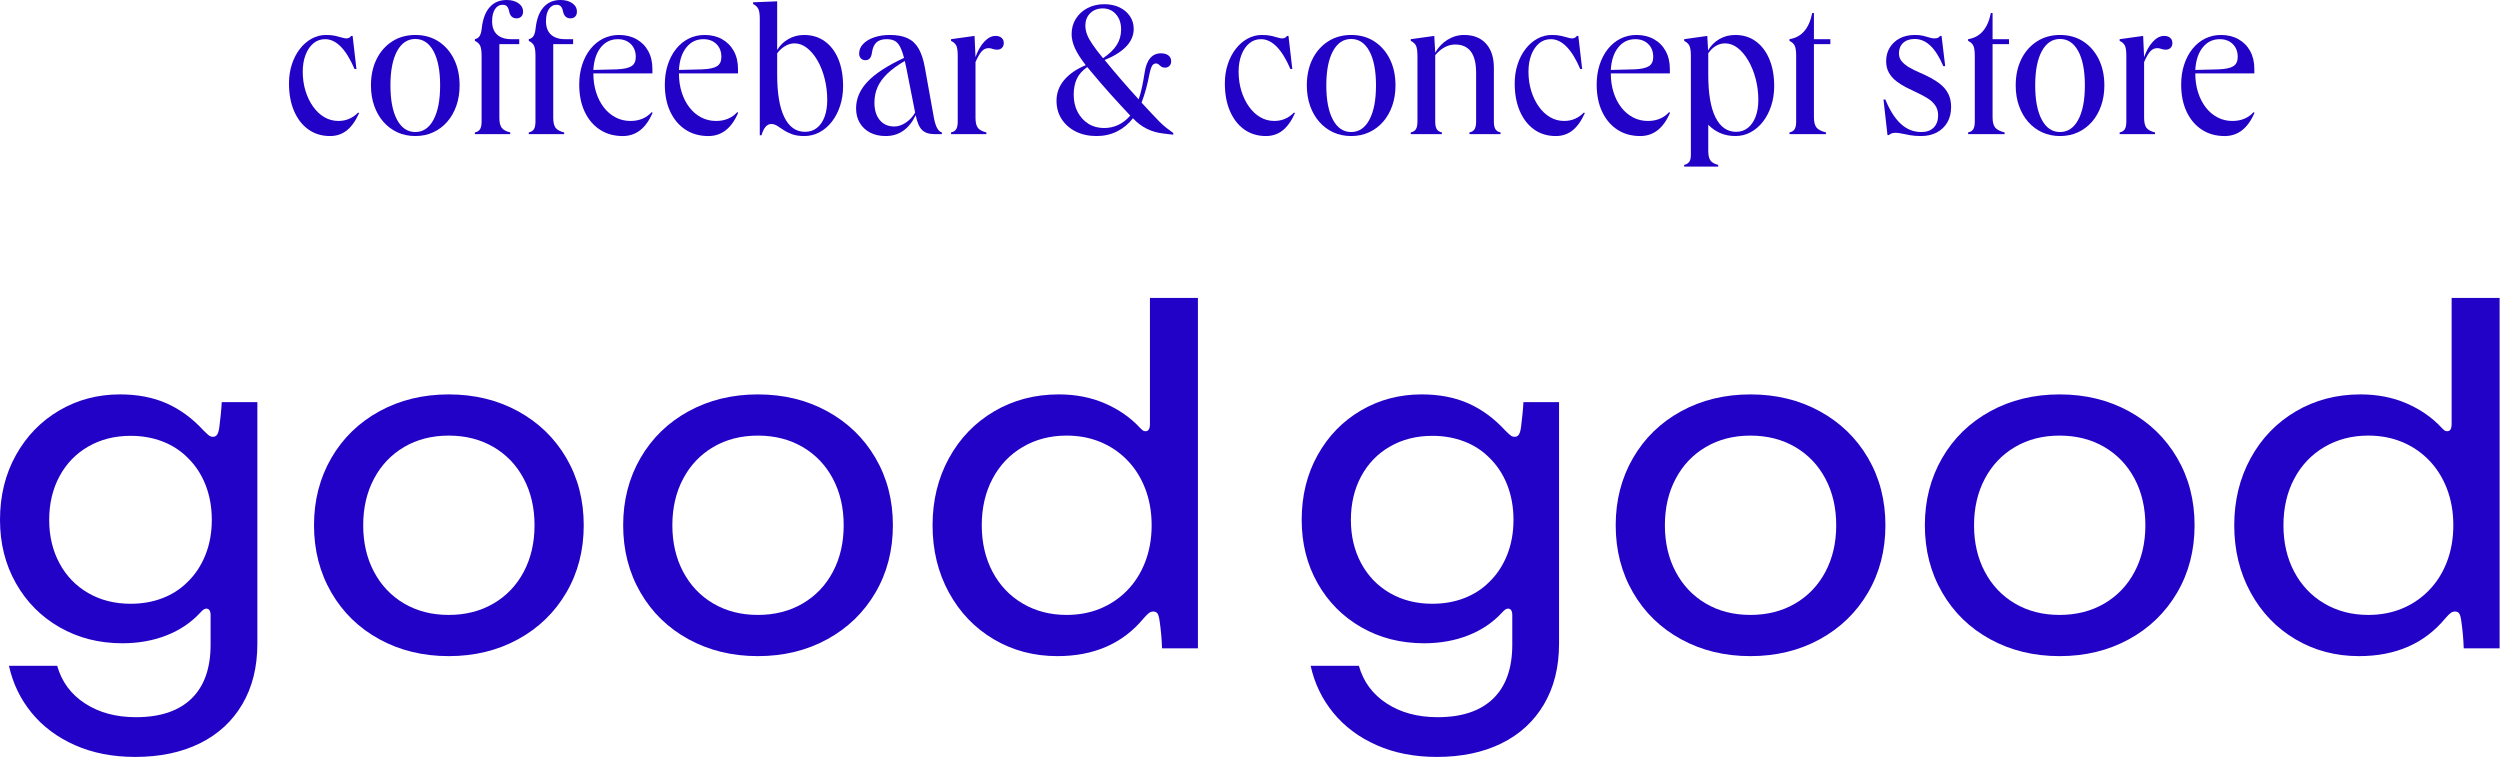 <?xml version="1.0" encoding="UTF-8" standalone="no"?>
<!DOCTYPE svg PUBLIC "-//W3C//DTD SVG 1.1//EN" "http://www.w3.org/Graphics/SVG/1.1/DTD/svg11.dtd">
<svg width="100%" height="100%" viewBox="0 0 240 73" version="1.1" xmlns="http://www.w3.org/2000/svg" xmlns:xlink="http://www.w3.org/1999/xlink" xml:space="preserve" xmlns:serif="http://www.serif.com/" style="fill-rule:evenodd;clip-rule:evenodd;stroke-linejoin:round;stroke-miterlimit:2;">
    <g transform="matrix(1,0,0,1,-23.187,-104.288)">
        <g id="Warstwa-1" serif:id="Warstwa 1">
            <g transform="matrix(1,0,0,1,54.874,107.645)">
                <path d="M0,9.703C-0.795,9.703 -1.486,9.495 -2.073,9.079C-2.66,8.664 -3.118,8.077 -3.449,7.318C-3.779,6.56 -3.944,5.674 -3.944,4.659C-3.944,3.998 -3.852,3.387 -3.669,2.824C-3.485,2.262 -3.232,1.769 -2.907,1.348C-2.584,0.926 -2.204,0.596 -1.77,0.357C-1.336,0.119 -0.875,0 -0.385,0C-0.043,0 0.25,0.027 0.495,0.082C0.74,0.137 0.951,0.192 1.128,0.247C1.305,0.302 1.449,0.33 1.559,0.33C1.767,0.33 1.92,0.25 2.018,0.091L2.164,0.091L2.531,3.265L2.348,3.265C1.528,1.357 0.587,0.403 -0.477,0.403C-0.905,0.403 -1.278,0.534 -1.596,0.798C-1.914,1.061 -2.165,1.427 -2.348,1.898C-2.531,2.369 -2.623,2.91 -2.623,3.521C-2.623,4.182 -2.535,4.799 -2.357,5.374C-2.18,5.949 -1.935,6.453 -1.623,6.887C-1.312,7.322 -0.951,7.658 -0.541,7.896C-0.132,8.135 0.318,8.254 0.807,8.254C1.541,8.254 2.17,7.985 2.696,7.447L2.788,7.502C2.446,8.26 2.048,8.817 1.596,9.171C1.143,9.526 0.611,9.703 0,9.703" style="fill:rgb(34,2,198);fill-rule:nonzero;"/>
            </g>
            <g transform="matrix(1,0,0,1,63.054,116.963)">
                <path d="M0,-8.933C-0.746,-8.933 -1.33,-8.541 -1.752,-7.759C-2.174,-6.977 -2.385,-5.882 -2.385,-4.476C-2.385,-3.069 -2.174,-1.972 -1.752,-1.183C-1.33,-0.394 -0.746,0 0,0C0.746,0 1.33,-0.394 1.752,-1.183C2.174,-1.972 2.385,-3.069 2.385,-4.476C2.385,-5.882 2.174,-6.977 1.752,-7.759C1.33,-8.541 0.746,-8.933 0,-8.933M0,0.385C-0.624,0.385 -1.196,0.266 -1.715,0.028C-2.235,-0.211 -2.684,-0.547 -3.063,-0.981C-3.443,-1.415 -3.736,-1.929 -3.944,-2.522C-4.152,-3.115 -4.256,-3.766 -4.256,-4.476C-4.256,-5.43 -4.075,-6.27 -3.715,-6.998C-3.354,-7.725 -2.852,-8.294 -2.21,-8.704C-1.568,-9.113 -0.832,-9.318 0,-9.318C0.844,-9.318 1.584,-9.113 2.22,-8.704C2.855,-8.294 3.354,-7.725 3.715,-6.998C4.075,-6.27 4.256,-5.43 4.256,-4.476C4.256,-3.766 4.152,-3.115 3.944,-2.522C3.736,-1.929 3.442,-1.415 3.063,-0.981C2.684,-0.547 2.235,-0.211 1.715,0.028C1.195,0.266 0.624,0.385 0,0.385" style="fill:rgb(34,2,198);fill-rule:nonzero;"/>
            </g>
            <g transform="matrix(1,0,0,1,68.778,104.288)">
                <path d="M0,12.877L0,12.712C0.232,12.663 0.397,12.559 0.495,12.4C0.593,12.241 0.642,11.997 0.642,11.666L0.642,5.356C0.642,4.928 0.599,4.613 0.514,4.412C0.428,4.21 0.257,4.048 0,3.926L0,3.761C0.208,3.712 0.36,3.608 0.459,3.448C0.556,3.29 0.624,3.039 0.66,2.696C0.758,1.816 1.012,1.146 1.422,0.688C1.831,0.229 2.372,0 3.045,0C3.51,0 3.889,0.104 4.182,0.312C4.476,0.52 4.622,0.789 4.622,1.119C4.622,1.315 4.567,1.471 4.457,1.587C4.347,1.703 4.194,1.761 3.999,1.761C3.632,1.761 3.4,1.559 3.302,1.156C3.253,0.899 3.179,0.719 3.082,0.615C2.984,0.511 2.849,0.459 2.678,0.459C2.36,0.459 2.109,0.6 1.926,0.88C1.743,1.162 1.651,1.547 1.651,2.036C1.651,2.599 1.81,3.027 2.128,3.32C2.446,3.614 2.898,3.761 3.485,3.761L4.256,3.761L4.256,4.237L2.348,4.237L2.348,11.3C2.348,11.74 2.421,12.061 2.568,12.263C2.715,12.464 2.99,12.614 3.393,12.712L3.393,12.877L0,12.877Z" style="fill:rgb(34,2,198);fill-rule:nonzero;"/>
            </g>
            <g transform="matrix(1,0,0,1,73.95,104.288)">
                <path d="M0,12.877L0,12.712C0.232,12.663 0.397,12.559 0.495,12.4C0.593,12.241 0.642,11.997 0.642,11.666L0.642,5.356C0.642,4.928 0.599,4.613 0.514,4.412C0.428,4.21 0.257,4.048 0,3.926L0,3.761C0.208,3.712 0.36,3.608 0.459,3.448C0.556,3.29 0.624,3.039 0.66,2.696C0.758,1.816 1.012,1.146 1.422,0.688C1.831,0.229 2.372,0 3.045,0C3.51,0 3.889,0.104 4.182,0.312C4.476,0.52 4.622,0.789 4.622,1.119C4.622,1.315 4.567,1.471 4.457,1.587C4.347,1.703 4.194,1.761 3.999,1.761C3.632,1.761 3.4,1.559 3.302,1.156C3.253,0.899 3.179,0.719 3.082,0.615C2.984,0.511 2.849,0.459 2.678,0.459C2.36,0.459 2.109,0.6 1.926,0.88C1.743,1.162 1.651,1.547 1.651,2.036C1.651,2.599 1.81,3.027 2.128,3.32C2.446,3.614 2.898,3.761 3.485,3.761L4.256,3.761L4.256,4.237L2.348,4.237L2.348,11.3C2.348,11.74 2.421,12.061 2.568,12.263C2.715,12.464 2.99,12.614 3.393,12.712L3.393,12.877L0,12.877Z" style="fill:rgb(34,2,198);fill-rule:nonzero;"/>
            </g>
            <g transform="matrix(1,0,0,1,82.498,116.945)">
                <path d="M0,-8.896C-0.673,-8.896 -1.22,-8.63 -1.642,-8.098C-2.064,-7.566 -2.299,-6.848 -2.348,-5.943L-0.128,-5.998C0.544,-6.022 1.021,-6.123 1.302,-6.301C1.584,-6.478 1.724,-6.774 1.724,-7.19C1.724,-7.704 1.565,-8.116 1.247,-8.429C0.929,-8.74 0.514,-8.896 0,-8.896M0.477,0.404C-0.367,0.404 -1.101,0.199 -1.724,-0.211C-2.348,-0.62 -2.834,-1.195 -3.183,-1.935C-3.531,-2.675 -3.705,-3.54 -3.705,-4.53C-3.705,-5.227 -3.611,-5.867 -3.421,-6.447C-3.231,-7.028 -2.966,-7.533 -2.623,-7.961C-2.281,-8.388 -1.877,-8.719 -1.412,-8.951C-0.948,-9.183 -0.44,-9.3 0.11,-9.3C0.746,-9.3 1.305,-9.165 1.788,-8.896C2.271,-8.627 2.647,-8.248 2.916,-7.759C3.186,-7.27 3.32,-6.695 3.32,-6.035L3.32,-5.613L-2.348,-5.613L-2.348,-5.595C-2.348,-4.946 -2.259,-4.344 -2.082,-3.788C-1.905,-3.231 -1.657,-2.748 -1.339,-2.338C-1.021,-1.929 -0.645,-1.611 -0.211,-1.385C0.223,-1.158 0.697,-1.045 1.211,-1.045C2.054,-1.045 2.733,-1.326 3.247,-1.889L3.338,-1.834C2.702,-0.342 1.749,0.404 0.477,0.404" style="fill:rgb(34,2,198);fill-rule:nonzero;"/>
            </g>
            <g transform="matrix(1,0,0,1,90.715,116.945)">
                <path d="M0,-8.896C-0.673,-8.896 -1.22,-8.63 -1.642,-8.098C-2.064,-7.566 -2.299,-6.848 -2.348,-5.943L-0.128,-5.998C0.544,-6.022 1.021,-6.123 1.302,-6.301C1.584,-6.478 1.724,-6.774 1.724,-7.19C1.724,-7.704 1.565,-8.116 1.247,-8.429C0.929,-8.74 0.514,-8.896 0,-8.896M0.477,0.404C-0.367,0.404 -1.101,0.199 -1.724,-0.211C-2.348,-0.62 -2.834,-1.195 -3.182,-1.935C-3.531,-2.675 -3.705,-3.54 -3.705,-4.53C-3.705,-5.227 -3.611,-5.867 -3.421,-6.447C-3.231,-7.028 -2.966,-7.533 -2.623,-7.961C-2.281,-8.388 -1.877,-8.719 -1.412,-8.951C-0.948,-9.183 -0.44,-9.3 0.11,-9.3C0.746,-9.3 1.305,-9.165 1.788,-8.896C2.271,-8.627 2.647,-8.248 2.916,-7.759C3.186,-7.27 3.32,-6.695 3.32,-6.035L3.32,-5.613L-2.348,-5.613L-2.348,-5.595C-2.348,-4.946 -2.259,-4.344 -2.082,-3.788C-1.905,-3.231 -1.657,-2.748 -1.339,-2.338C-1.021,-1.929 -0.645,-1.611 -0.211,-1.385C0.223,-1.158 0.697,-1.045 1.211,-1.045C2.054,-1.045 2.733,-1.326 3.247,-1.889L3.338,-1.834C2.702,-0.342 1.749,0.404 0.477,0.404" style="fill:rgb(34,2,198);fill-rule:nonzero;"/>
            </g>
            <g transform="matrix(1,0,0,1,97.795,110.304)">
                <path d="M0,1.156C0,2.942 0.229,4.302 0.688,5.237C1.147,6.173 1.81,6.64 2.678,6.64C3.118,6.64 3.497,6.515 3.816,6.264C4.133,6.014 4.378,5.659 4.549,5.201C4.72,4.742 4.806,4.201 4.806,3.577C4.806,2.868 4.724,2.186 4.558,1.532C4.393,0.878 4.164,0.297 3.87,-0.211C3.577,-0.718 3.24,-1.119 2.862,-1.412C2.483,-1.706 2.085,-1.853 1.669,-1.853C1.351,-1.853 1.046,-1.763 0.752,-1.587C0.459,-1.409 0.208,-1.18 0,-0.898L0,1.156ZM2.605,7.044C2.14,7.044 1.749,6.986 1.431,6.87C1.113,6.754 0.841,6.619 0.615,6.466C0.388,6.313 0.184,6.179 0,6.062C-0.183,5.946 -0.373,5.888 -0.569,5.888C-0.984,5.888 -1.296,6.249 -1.504,6.97L-1.669,6.97L-1.669,-4.219C-1.669,-4.646 -1.715,-4.959 -1.807,-5.154C-1.899,-5.35 -2.067,-5.509 -2.311,-5.631L-2.311,-5.796L0,-5.888L0,-1.211C0.257,-1.651 0.615,-2.002 1.073,-2.265C1.532,-2.528 2.036,-2.659 2.586,-2.659C3.345,-2.659 4.005,-2.458 4.567,-2.054C5.13,-1.651 5.564,-1.082 5.87,-0.348C6.175,0.386 6.329,1.254 6.329,2.257C6.329,2.929 6.234,3.556 6.044,4.136C5.854,4.717 5.592,5.225 5.255,5.659C4.919,6.093 4.524,6.433 4.072,6.677C3.62,6.922 3.131,7.044 2.605,7.044" style="fill:rgb(34,2,198);fill-rule:nonzero;"/>
            </g>
            <g transform="matrix(1,0,0,1,107.132,110.855)">
                <path d="M0,3.283C0,3.992 0.171,4.552 0.514,4.961C0.856,5.371 1.321,5.576 1.908,5.576C2.286,5.576 2.663,5.447 3.036,5.191C3.409,4.934 3.699,4.616 3.907,4.237L3.063,-0.037C3.014,-0.294 2.965,-0.52 2.916,-0.716C2.22,-0.312 1.657,0.097 1.229,0.513C0.801,0.929 0.489,1.363 0.294,1.816C0.098,2.268 0,2.757 0,3.283M1.082,6.493C0.507,6.493 0.009,6.383 -0.413,6.163C-0.835,5.943 -1.165,5.634 -1.403,5.237C-1.642,4.839 -1.761,4.372 -1.761,3.833C-1.761,2.904 -1.394,2.051 -0.66,1.274C0.073,0.498 1.241,-0.263 2.843,-1.009C2.721,-1.474 2.589,-1.838 2.449,-2.101C2.308,-2.363 2.137,-2.547 1.935,-2.651C1.733,-2.755 1.48,-2.807 1.174,-2.807C0.746,-2.807 0.419,-2.703 0.193,-2.495C-0.034,-2.287 -0.177,-1.957 -0.239,-1.505C-0.3,-1.028 -0.508,-0.789 -0.862,-0.789C-1.045,-0.789 -1.192,-0.847 -1.302,-0.963C-1.412,-1.079 -1.467,-1.235 -1.467,-1.431C-1.467,-1.774 -1.339,-2.079 -1.082,-2.348C-0.825,-2.617 -0.474,-2.828 -0.027,-2.981C0.419,-3.134 0.923,-3.21 1.486,-3.21C2.171,-3.21 2.736,-3.106 3.183,-2.899C3.629,-2.69 3.983,-2.357 4.246,-1.899C4.509,-1.441 4.708,-0.832 4.843,-0.074L5.705,4.714C5.863,5.582 6.12,6.059 6.475,6.145L6.475,6.31L5.778,6.31C5.24,6.31 4.836,6.175 4.567,5.906C4.298,5.637 4.097,5.166 3.962,4.494C3.314,5.827 2.354,6.493 1.082,6.493" style="fill:rgb(34,2,198);fill-rule:nonzero;"/>
            </g>
            <g transform="matrix(1,0,0,1,114.487,107.736)">
                <path d="M0,9.429L0,9.264C0.232,9.215 0.397,9.111 0.495,8.952C0.593,8.793 0.642,8.549 0.642,8.218L0.642,1.89C0.642,1.462 0.599,1.15 0.514,0.955C0.428,0.759 0.257,0.6 0,0.478L0,0.313L2.256,0L2.348,2.037C2.568,1.413 2.849,0.918 3.192,0.551C3.534,0.184 3.895,0 4.274,0C4.518,0 4.711,0.062 4.852,0.184C4.992,0.307 5.063,0.472 5.063,0.679C5.063,0.875 5.005,1.031 4.888,1.147C4.772,1.264 4.616,1.321 4.421,1.321C4.262,1.321 4.121,1.297 3.999,1.248C3.876,1.199 3.748,1.174 3.614,1.174C3.357,1.174 3.137,1.272 2.953,1.468C2.77,1.664 2.568,2.012 2.348,2.513L2.348,7.852C2.348,8.292 2.421,8.613 2.568,8.815C2.715,9.016 2.99,9.166 3.393,9.264L3.393,9.429L0,9.429Z" style="fill:rgb(34,2,198);fill-rule:nonzero;"/>
            </g>
            <g transform="matrix(1,0,0,1,129.07,112.176)">
                <path d="M0,-2.312L0,-2.294C0.612,-2.709 1.055,-3.137 1.33,-3.578C1.605,-4.018 1.743,-4.513 1.743,-5.063C1.743,-5.662 1.578,-6.148 1.247,-6.521C0.917,-6.895 0.495,-7.081 -0.018,-7.081C-0.508,-7.081 -0.908,-6.928 -1.22,-6.623C-1.532,-6.316 -1.687,-5.919 -1.687,-5.43C-1.687,-5.137 -1.632,-4.849 -1.522,-4.568C-1.412,-4.286 -1.235,-3.965 -0.99,-3.605C-0.746,-3.244 -0.416,-2.813 0,-2.312M-2.807,1.21C-2.807,1.834 -2.681,2.384 -2.43,2.861C-2.18,3.338 -1.837,3.714 -1.403,3.989C-0.969,4.264 -0.465,4.402 0.11,4.402C1.088,4.402 1.926,4.005 2.623,3.21C1.999,2.549 1.382,1.879 0.77,1.201C0.159,0.522 -0.508,-0.251 -1.229,-1.119C-1.327,-1.229 -1.419,-1.34 -1.504,-1.45C-1.969,-1.131 -2.302,-0.759 -2.504,-0.331C-2.706,0.098 -2.807,0.611 -2.807,1.21M-0.605,5.172C-1.364,5.172 -2.03,5.028 -2.605,4.741C-3.18,4.454 -3.632,4.056 -3.962,3.549C-4.292,3.042 -4.457,2.451 -4.457,1.779C-4.457,1.045 -4.216,0.388 -3.733,-0.193C-3.25,-0.774 -2.556,-1.254 -1.651,-1.633C-2.128,-2.245 -2.473,-2.785 -2.687,-3.257C-2.901,-3.727 -3.008,-4.183 -3.008,-4.623C-3.008,-5.161 -2.874,-5.647 -2.605,-6.081C-2.336,-6.515 -1.963,-6.858 -1.486,-7.108C-1.009,-7.359 -0.471,-7.484 0.128,-7.484C0.679,-7.484 1.165,-7.384 1.587,-7.182C2.009,-6.98 2.342,-6.699 2.586,-6.338C2.831,-5.977 2.953,-5.57 2.953,-5.118C2.953,-4.495 2.715,-3.932 2.238,-3.431C1.761,-2.929 1.07,-2.495 0.165,-2.128C0.703,-1.468 1.229,-0.841 1.743,-0.248C2.256,0.345 2.819,0.978 3.43,1.65C3.552,1.296 3.66,0.901 3.751,0.467C3.843,0.033 3.925,-0.422 3.999,-0.9C4.182,-2.147 4.708,-2.77 5.576,-2.77C5.87,-2.77 6.105,-2.703 6.283,-2.569C6.46,-2.434 6.549,-2.245 6.549,-2C6.549,-1.816 6.493,-1.67 6.383,-1.56C6.273,-1.45 6.133,-1.395 5.962,-1.395C5.802,-1.395 5.68,-1.428 5.595,-1.495C5.509,-1.562 5.43,-1.63 5.356,-1.697C5.283,-1.764 5.197,-1.798 5.099,-1.798C4.94,-1.798 4.815,-1.725 4.723,-1.578C4.632,-1.431 4.549,-1.186 4.476,-0.844C4.378,-0.319 4.265,0.18 4.136,0.65C4.008,1.122 3.864,1.558 3.705,1.962C3.999,2.268 4.304,2.598 4.623,2.953C4.916,3.271 5.176,3.543 5.402,3.769C5.628,3.995 5.848,4.194 6.062,4.365C6.276,4.537 6.506,4.707 6.75,4.879L6.75,5.044L5.833,4.934C4.659,4.812 3.675,4.322 2.88,3.466C2.452,4.017 1.941,4.439 1.348,4.732C0.755,5.025 0.104,5.172 -0.605,5.172" style="fill:rgb(34,2,198);fill-rule:nonzero;"/>
            </g>
            <g transform="matrix(1,0,0,1,144.717,107.645)">
                <path d="M0,9.703C-0.795,9.703 -1.486,9.495 -2.073,9.079C-2.66,8.664 -3.118,8.077 -3.449,7.318C-3.779,6.56 -3.944,5.674 -3.944,4.659C-3.944,3.998 -3.852,3.387 -3.669,2.824C-3.485,2.262 -3.232,1.769 -2.907,1.348C-2.584,0.926 -2.204,0.596 -1.77,0.357C-1.336,0.119 -0.875,0 -0.385,0C-0.043,0 0.25,0.027 0.495,0.082C0.74,0.137 0.951,0.192 1.128,0.247C1.305,0.302 1.449,0.33 1.559,0.33C1.767,0.33 1.92,0.25 2.018,0.091L2.164,0.091L2.531,3.265L2.348,3.265C1.528,1.357 0.587,0.403 -0.477,0.403C-0.905,0.403 -1.278,0.534 -1.596,0.798C-1.914,1.061 -2.165,1.427 -2.348,1.898C-2.531,2.369 -2.623,2.91 -2.623,3.521C-2.623,4.182 -2.535,4.799 -2.357,5.374C-2.18,5.949 -1.935,6.453 -1.623,6.887C-1.312,7.322 -0.951,7.658 -0.541,7.896C-0.132,8.135 0.318,8.254 0.807,8.254C1.541,8.254 2.17,7.985 2.696,7.447L2.788,7.502C2.446,8.26 2.048,8.817 1.596,9.171C1.143,9.526 0.611,9.703 0,9.703" style="fill:rgb(34,2,198);fill-rule:nonzero;"/>
            </g>
            <g transform="matrix(1,0,0,1,152.898,116.963)">
                <path d="M0,-8.933C-0.746,-8.933 -1.33,-8.541 -1.752,-7.759C-2.174,-6.977 -2.385,-5.882 -2.385,-4.476C-2.385,-3.069 -2.174,-1.972 -1.752,-1.183C-1.33,-0.394 -0.746,0 0,0C0.746,0 1.33,-0.394 1.752,-1.183C2.174,-1.972 2.385,-3.069 2.385,-4.476C2.385,-5.882 2.174,-6.977 1.752,-7.759C1.33,-8.541 0.746,-8.933 0,-8.933M0,0.385C-0.624,0.385 -1.196,0.266 -1.715,0.028C-2.235,-0.211 -2.684,-0.547 -3.063,-0.981C-3.443,-1.415 -3.736,-1.929 -3.944,-2.522C-4.152,-3.115 -4.256,-3.766 -4.256,-4.476C-4.256,-5.43 -4.075,-6.27 -3.715,-6.998C-3.354,-7.725 -2.852,-8.294 -2.21,-8.704C-1.568,-9.113 -0.832,-9.318 0,-9.318C0.844,-9.318 1.584,-9.113 2.219,-8.704C2.855,-8.294 3.354,-7.725 3.715,-6.998C4.075,-6.27 4.256,-5.43 4.256,-4.476C4.256,-3.766 4.152,-3.115 3.944,-2.522C3.736,-1.929 3.442,-1.415 3.063,-0.981C2.684,-0.547 2.235,-0.211 1.715,0.028C1.195,0.266 0.624,0.385 0,0.385" style="fill:rgb(34,2,198);fill-rule:nonzero;"/>
            </g>
            <g transform="matrix(1,0,0,1,158.62,107.645)">
                <path d="M0,9.52L0,9.355C0.232,9.306 0.397,9.202 0.496,9.043C0.593,8.884 0.642,8.64 0.642,8.309L0.642,1.999C0.642,1.571 0.599,1.256 0.514,1.055C0.428,0.853 0.257,0.691 0,0.569L0,0.404L2.256,0.091L2.348,1.706C2.641,1.18 3.036,0.764 3.531,0.459C4.027,0.153 4.555,0 5.118,0C6.023,0 6.726,0.278 7.227,0.835C7.728,1.391 7.979,2.164 7.979,3.155L7.979,8.309C7.979,8.64 8.028,8.884 8.126,9.043C8.224,9.202 8.389,9.306 8.621,9.355L8.621,9.52L5.632,9.52L5.632,9.355C5.863,9.306 6.029,9.202 6.127,9.043C6.225,8.884 6.274,8.64 6.274,8.309L6.274,3.614C6.274,1.816 5.601,0.917 4.256,0.917C3.913,0.917 3.577,1.006 3.247,1.183C2.917,1.361 2.617,1.614 2.348,1.944L2.348,8.309C2.348,8.64 2.397,8.884 2.495,9.043C2.592,9.202 2.757,9.306 2.99,9.355L2.99,9.52L0,9.52Z" style="fill:rgb(34,2,198);fill-rule:nonzero;"/>
            </g>
            <g transform="matrix(1,0,0,1,172.543,107.645)">
                <path d="M0,9.703C-0.795,9.703 -1.486,9.495 -2.073,9.079C-2.66,8.664 -3.119,8.077 -3.449,7.318C-3.779,6.56 -3.944,5.674 -3.944,4.659C-3.944,3.998 -3.852,3.387 -3.669,2.824C-3.485,2.262 -3.232,1.769 -2.907,1.348C-2.584,0.926 -2.204,0.596 -1.77,0.357C-1.336,0.119 -0.875,0 -0.385,0C-0.043,0 0.25,0.027 0.495,0.082C0.739,0.137 0.951,0.192 1.128,0.247C1.305,0.302 1.449,0.33 1.559,0.33C1.767,0.33 1.92,0.25 2.017,0.091L2.164,0.091L2.531,3.265L2.348,3.265C1.528,1.357 0.587,0.403 -0.477,0.403C-0.905,0.403 -1.278,0.534 -1.596,0.798C-1.914,1.061 -2.165,1.427 -2.348,1.898C-2.531,2.369 -2.623,2.91 -2.623,3.521C-2.623,4.182 -2.535,4.799 -2.357,5.374C-2.18,5.949 -1.935,6.453 -1.623,6.887C-1.312,7.322 -0.951,7.658 -0.541,7.896C-0.132,8.135 0.318,8.254 0.807,8.254C1.541,8.254 2.17,7.985 2.696,7.447L2.788,7.502C2.446,8.26 2.048,8.817 1.596,9.171C1.143,9.526 0.611,9.703 0,9.703" style="fill:rgb(34,2,198);fill-rule:nonzero;"/>
            </g>
            <g transform="matrix(1,0,0,1,180.173,116.945)">
                <path d="M0,-8.896C-0.672,-8.896 -1.22,-8.63 -1.641,-8.098C-2.064,-7.566 -2.299,-6.848 -2.348,-5.943L-0.128,-5.998C0.544,-6.022 1.021,-6.123 1.302,-6.301C1.584,-6.478 1.724,-6.774 1.724,-7.19C1.724,-7.704 1.565,-8.116 1.247,-8.429C0.929,-8.74 0.514,-8.896 0,-8.896M0.477,0.404C-0.367,0.404 -1.101,0.199 -1.724,-0.211C-2.348,-0.62 -2.834,-1.195 -3.182,-1.935C-3.531,-2.675 -3.705,-3.54 -3.705,-4.53C-3.705,-5.227 -3.61,-5.867 -3.421,-6.447C-3.231,-7.028 -2.966,-7.533 -2.623,-7.961C-2.281,-8.388 -1.877,-8.719 -1.412,-8.951C-0.948,-9.183 -0.44,-9.3 0.11,-9.3C0.746,-9.3 1.305,-9.165 1.788,-8.896C2.271,-8.627 2.647,-8.248 2.917,-7.759C3.186,-7.27 3.32,-6.695 3.32,-6.035L3.32,-5.613L-2.348,-5.613L-2.348,-5.595C-2.348,-4.946 -2.259,-4.344 -2.082,-3.788C-1.905,-3.231 -1.657,-2.748 -1.339,-2.338C-1.021,-1.929 -0.645,-1.611 -0.211,-1.385C0.223,-1.158 0.697,-1.045 1.211,-1.045C2.054,-1.045 2.733,-1.326 3.247,-1.889L3.338,-1.834C2.702,-0.342 1.749,0.404 0.477,0.404" style="fill:rgb(34,2,198);fill-rule:nonzero;"/>
            </g>
            <g transform="matrix(1,0,0,1,187.18,116.468)">
                <path d="M0,-5.008C0,-3.198 0.232,-1.832 0.697,-0.908C1.162,0.015 1.822,0.476 2.678,0.476C3.106,0.476 3.479,0.351 3.797,0.1C4.115,-0.15 4.362,-0.505 4.54,-0.963C4.717,-1.422 4.806,-1.963 4.806,-2.587C4.806,-3.296 4.72,-3.975 4.549,-4.623C4.378,-5.271 4.142,-5.852 3.843,-6.365C3.543,-6.879 3.204,-7.283 2.825,-7.576C2.446,-7.87 2.042,-8.017 1.614,-8.017C1.296,-8.017 0.999,-7.934 0.724,-7.769C0.449,-7.604 0.207,-7.368 0,-7.062L0,-5.008ZM-2.312,3.815L-2.312,3.65C-2.091,3.601 -1.929,3.503 -1.825,3.356C-1.721,3.21 -1.669,2.989 -1.669,2.696L-1.669,-6.843C-1.669,-7.27 -1.715,-7.582 -1.807,-7.778C-1.899,-7.974 -2.067,-8.133 -2.312,-8.255L-2.312,-8.42L-0.092,-8.732L-0.018,-7.338C0.238,-7.79 0.596,-8.151 1.054,-8.42C1.513,-8.689 2.023,-8.823 2.586,-8.823C3.344,-8.823 4.002,-8.622 4.558,-8.218C5.114,-7.815 5.549,-7.246 5.861,-6.512C6.172,-5.778 6.329,-4.91 6.329,-3.907C6.329,-3.235 6.233,-2.608 6.044,-2.028C5.854,-1.447 5.591,-0.939 5.255,-0.505C4.919,-0.071 4.524,0.269 4.072,0.513C3.619,0.758 3.13,0.88 2.604,0.88C1.577,0.88 0.709,0.52 0,-0.202L0,2.292C0,2.72 0.07,3.032 0.211,3.228C0.351,3.423 0.599,3.564 0.954,3.65L0.954,3.815L-2.312,3.815Z" style="fill:rgb(34,2,198);fill-rule:nonzero;"/>
            </g>
            <g transform="matrix(1,0,0,1,194.976,114.652)">
                <path d="M0,-6.603C1.162,-6.787 1.89,-7.624 2.183,-9.116L2.348,-9.116L2.348,-6.603L3.925,-6.603L3.925,-6.126L2.348,-6.126L2.348,0.881C2.348,1.346 2.431,1.679 2.596,1.881C2.761,2.082 3.064,2.238 3.504,2.348L3.504,2.513L0,2.513L0,2.348C0.232,2.3 0.398,2.196 0.496,2.036C0.593,1.878 0.642,1.633 0.642,1.303L0.642,-5.007C0.642,-5.435 0.599,-5.75 0.514,-5.952C0.428,-6.154 0.257,-6.316 0,-6.438L0,-6.603Z" style="fill:rgb(34,2,198);fill-rule:nonzero;"/>
            </g>
            <g transform="matrix(1,0,0,1,204.184,111.148)">
                <path d="M0,2.697C0.416,3.724 0.908,4.501 1.477,5.026C2.046,5.552 2.702,5.815 3.449,5.815C3.962,5.815 4.36,5.671 4.641,5.384C4.922,5.097 5.063,4.708 5.063,4.219C5.063,3.853 4.974,3.538 4.797,3.275C4.62,3.012 4.381,2.786 4.082,2.596C3.782,2.406 3.455,2.229 3.1,2.064C2.745,1.899 2.391,1.728 2.036,1.55C1.681,1.373 1.357,1.171 1.064,0.945C0.77,0.719 0.532,0.45 0.349,0.138C0.165,-0.174 0.073,-0.55 0.073,-0.99C0.073,-1.479 0.19,-1.913 0.422,-2.293C0.654,-2.671 0.975,-2.968 1.385,-3.182C1.795,-3.396 2.275,-3.503 2.825,-3.503C3.143,-3.503 3.415,-3.476 3.641,-3.42C3.867,-3.365 4.063,-3.311 4.228,-3.256C4.393,-3.201 4.549,-3.173 4.696,-3.173C4.977,-3.173 5.16,-3.252 5.246,-3.412L5.393,-3.412L5.741,-0.513L5.558,-0.513C5.191,-1.381 4.781,-2.033 4.329,-2.467C3.876,-2.901 3.369,-3.118 2.807,-3.118C2.342,-3.118 1.975,-2.992 1.706,-2.742C1.437,-2.491 1.302,-2.158 1.302,-1.742C1.302,-1.436 1.394,-1.176 1.578,-0.963C1.761,-0.749 1.999,-0.556 2.293,-0.385C2.586,-0.213 2.913,-0.052 3.274,0.101C3.635,0.254 3.993,0.426 4.348,0.615C4.702,0.805 5.029,1.021 5.329,1.266C5.628,1.511 5.867,1.807 6.044,2.156C6.221,2.504 6.31,2.923 6.31,3.412C6.31,3.975 6.191,4.464 5.953,4.88C5.714,5.295 5.378,5.62 4.944,5.852C4.509,6.084 4.005,6.2 3.43,6.2C3.027,6.2 2.672,6.173 2.367,6.118C2.06,6.063 1.795,6.011 1.568,5.962C1.342,5.913 1.15,5.889 0.991,5.889C0.685,5.889 0.471,5.962 0.349,6.109L0.202,6.109L-0.183,2.697L0,2.697Z" style="fill:rgb(34,2,198);fill-rule:nonzero;"/>
            </g>
            <g transform="matrix(1,0,0,1,212.126,114.652)">
                <path d="M0,-6.603C1.162,-6.787 1.889,-7.624 2.183,-9.116L2.348,-9.116L2.348,-6.603L3.925,-6.603L3.925,-6.126L2.348,-6.126L2.348,0.881C2.348,1.346 2.431,1.679 2.596,1.881C2.761,2.082 3.064,2.238 3.504,2.348L3.504,2.513L0,2.513L0,2.348C0.232,2.3 0.398,2.196 0.496,2.036C0.593,1.878 0.642,1.633 0.642,1.303L0.642,-5.007C0.642,-5.435 0.599,-5.75 0.514,-5.952C0.428,-6.154 0.257,-6.316 0,-6.438L0,-6.603Z" style="fill:rgb(34,2,198);fill-rule:nonzero;"/>
            </g>
            <g transform="matrix(1,0,0,1,220.95,116.963)">
                <path d="M0,-8.933C-0.746,-8.933 -1.33,-8.541 -1.751,-7.759C-2.174,-6.977 -2.384,-5.882 -2.384,-4.476C-2.384,-3.069 -2.174,-1.972 -1.751,-1.183C-1.33,-0.394 -0.746,0 0,0C0.746,0 1.33,-0.394 1.752,-1.183C2.174,-1.972 2.385,-3.069 2.385,-4.476C2.385,-5.882 2.174,-6.977 1.752,-7.759C1.33,-8.541 0.746,-8.933 0,-8.933M0,0.385C-0.624,0.385 -1.195,0.266 -1.715,0.028C-2.235,-0.211 -2.684,-0.547 -3.063,-0.981C-3.442,-1.415 -3.736,-1.929 -3.943,-2.522C-4.152,-3.115 -4.255,-3.766 -4.255,-4.476C-4.255,-5.43 -4.075,-6.27 -3.714,-6.998C-3.354,-7.725 -2.852,-8.294 -2.21,-8.704C-1.568,-9.113 -0.831,-9.318 0,-9.318C0.844,-9.318 1.584,-9.113 2.22,-8.704C2.855,-8.294 3.354,-7.725 3.715,-6.998C4.075,-6.27 4.256,-5.43 4.256,-4.476C4.256,-3.766 4.152,-3.115 3.944,-2.522C3.736,-1.929 3.442,-1.415 3.064,-0.981C2.684,-0.547 2.235,-0.211 1.715,0.028C1.195,0.266 0.624,0.385 0,0.385" style="fill:rgb(34,2,198);fill-rule:nonzero;"/>
            </g>
            <g transform="matrix(1,0,0,1,226.673,107.736)">
                <path d="M0,9.429L0,9.264C0.232,9.215 0.398,9.111 0.496,8.952C0.593,8.793 0.642,8.549 0.642,8.218L0.642,1.89C0.642,1.462 0.599,1.15 0.514,0.955C0.428,0.759 0.257,0.6 0,0.478L0,0.313L2.256,0L2.348,2.037C2.568,1.413 2.849,0.918 3.192,0.551C3.534,0.184 3.895,0 4.274,0C4.518,0 4.711,0.062 4.852,0.184C4.992,0.307 5.063,0.472 5.063,0.679C5.063,0.875 5.005,1.031 4.889,1.147C4.772,1.264 4.616,1.321 4.421,1.321C4.262,1.321 4.121,1.297 3.999,1.248C3.876,1.199 3.748,1.174 3.614,1.174C3.357,1.174 3.137,1.272 2.954,1.468C2.77,1.664 2.568,2.012 2.348,2.513L2.348,7.852C2.348,8.292 2.422,8.613 2.568,8.815C2.715,9.016 2.99,9.166 3.394,9.264L3.394,9.429L0,9.429Z" style="fill:rgb(34,2,198);fill-rule:nonzero;"/>
            </g>
            <g transform="matrix(1,0,0,1,236.284,116.945)">
                <path d="M0,-8.896C-0.672,-8.896 -1.22,-8.63 -1.641,-8.098C-2.064,-7.566 -2.299,-6.848 -2.348,-5.943L-0.128,-5.998C0.544,-6.022 1.021,-6.123 1.302,-6.301C1.584,-6.478 1.724,-6.774 1.724,-7.19C1.724,-7.704 1.565,-8.116 1.247,-8.429C0.929,-8.74 0.514,-8.896 0,-8.896M0.477,0.404C-0.367,0.404 -1.101,0.199 -1.724,-0.211C-2.348,-0.62 -2.834,-1.195 -3.183,-1.935C-3.531,-2.675 -3.705,-3.54 -3.705,-4.53C-3.705,-5.227 -3.611,-5.867 -3.421,-6.447C-3.232,-7.028 -2.966,-7.533 -2.623,-7.961C-2.281,-8.388 -1.878,-8.719 -1.412,-8.951C-0.948,-9.183 -0.44,-9.3 0.11,-9.3C0.746,-9.3 1.305,-9.165 1.788,-8.896C2.271,-8.627 2.647,-8.248 2.917,-7.759C3.186,-7.27 3.32,-6.695 3.32,-6.035L3.32,-5.613L-2.348,-5.613L-2.348,-5.595C-2.348,-4.946 -2.259,-4.344 -2.082,-3.788C-1.905,-3.231 -1.657,-2.748 -1.339,-2.338C-1.021,-1.929 -0.645,-1.611 -0.211,-1.385C0.223,-1.158 0.697,-1.045 1.211,-1.045C2.054,-1.045 2.733,-1.326 3.247,-1.889L3.338,-1.834C2.702,-0.342 1.749,0.404 0.477,0.404" style="fill:rgb(34,2,198);fill-rule:nonzero;"/>
            </g>
            <g transform="matrix(1,0,0,1,38.774,157.388)">
                <path d="M0,4.327C0.93,3.97 1.729,3.459 2.396,2.792C3.141,2.079 3.718,1.21 4.129,0.186C4.54,-0.838 4.746,-1.962 4.746,-3.187C4.746,-4.412 4.544,-5.537 4.141,-6.561C3.737,-7.584 3.156,-8.46 2.396,-9.19C1.729,-9.856 0.93,-10.368 0,-10.725C-0.931,-11.081 -1.947,-11.26 -3.048,-11.26C-4.568,-11.26 -5.921,-10.918 -7.107,-10.236C-8.294,-9.554 -9.217,-8.6 -9.876,-7.375C-10.535,-6.15 -10.865,-4.753 -10.865,-3.187C-10.865,-1.636 -10.535,-0.248 -9.876,0.977C-9.217,2.202 -8.294,3.156 -7.107,3.839C-5.921,4.521 -4.568,4.862 -3.048,4.862C-1.947,4.862 -0.931,4.684 0,4.327M-8.387,18.437C-10.085,17.685 -11.474,16.649 -12.551,15.331C-13.629,14.013 -14.354,12.508 -14.726,10.818L-10.097,10.818C-9.663,12.353 -8.771,13.559 -7.421,14.435C-6.072,15.312 -4.444,15.75 -2.536,15.75C-0.209,15.75 1.566,15.157 2.792,13.97C4.017,12.784 4.63,11.058 4.63,8.794L4.63,5.956C4.63,5.537 4.49,5.327 4.211,5.327C4.055,5.327 3.869,5.452 3.652,5.7C2.768,6.662 1.683,7.394 0.395,7.898C-0.892,8.403 -2.303,8.654 -3.839,8.654C-6.072,8.654 -8.081,8.142 -9.864,7.119C-11.648,6.095 -13.048,4.684 -14.063,2.885C-15.079,1.086 -15.587,-0.938 -15.587,-3.187C-15.587,-5.514 -15.075,-7.592 -14.052,-9.422C-13.028,-11.252 -11.64,-12.679 -9.887,-13.702C-8.135,-14.726 -6.196,-15.238 -4.071,-15.238C-2.381,-15.238 -0.888,-14.951 0.407,-14.377C1.702,-13.803 2.877,-12.943 3.932,-11.795C4.195,-11.531 4.381,-11.36 4.49,-11.283C4.598,-11.205 4.723,-11.167 4.862,-11.167C5.033,-11.167 5.165,-11.237 5.258,-11.376C5.351,-11.516 5.42,-11.748 5.467,-12.074C5.514,-12.446 5.56,-12.857 5.607,-13.307C5.653,-13.757 5.684,-14.152 5.7,-14.494L9.12,-14.494L9.12,8.701C9.12,10.934 8.639,12.869 7.677,14.505C6.715,16.142 5.354,17.394 3.594,18.263C1.834,19.131 -0.233,19.565 -2.606,19.565C-4.762,19.565 -6.689,19.189 -8.387,18.437" style="fill:rgb(34,2,198);fill-rule:nonzero;"/>
            </g>
            <g transform="matrix(1,0,0,1,70.559,147.199)">
                <path d="M0,15.029C1.248,14.3 2.218,13.284 2.908,11.981C3.598,10.678 3.943,9.19 3.943,7.514C3.943,5.839 3.598,4.351 2.908,3.048C2.218,1.745 1.248,0.729 0,0C-1.249,-0.729 -2.68,-1.093 -4.292,-1.093C-5.905,-1.093 -7.332,-0.729 -8.573,0C-9.814,0.729 -10.779,1.745 -11.469,3.048C-12.16,4.351 -12.505,5.839 -12.505,7.514C-12.505,9.19 -12.16,10.678 -11.469,11.981C-10.779,13.284 -9.814,14.3 -8.573,15.029C-7.332,15.758 -5.905,16.122 -4.292,16.122C-2.68,16.122 -1.249,15.758 0,15.029M-10.946,18.46C-12.916,17.383 -14.455,15.886 -15.564,13.97C-16.673,12.055 -17.227,9.903 -17.227,7.514C-17.227,5.126 -16.673,2.974 -15.564,1.058C-14.455,-0.856 -12.916,-2.353 -10.946,-3.431C-8.976,-4.509 -6.758,-5.048 -4.292,-5.048C-1.826,-5.048 0.391,-4.509 2.361,-3.431C4.331,-2.353 5.874,-0.861 6.991,1.047C8.108,2.955 8.666,5.11 8.666,7.514C8.666,9.918 8.108,12.074 6.991,13.982C5.874,15.889 4.331,17.383 2.361,18.46C0.391,19.538 -1.826,20.077 -4.292,20.077C-6.758,20.077 -8.976,19.538 -10.946,18.46" style="fill:rgb(34,2,198);fill-rule:nonzero;"/>
            </g>
            <g transform="matrix(1,0,0,1,100.238,147.199)">
                <path d="M0,15.029C1.248,14.3 2.218,13.284 2.908,11.981C3.598,10.678 3.943,9.19 3.943,7.514C3.943,5.839 3.598,4.351 2.908,3.048C2.218,1.745 1.248,0.729 0,0C-1.249,-0.729 -2.68,-1.093 -4.292,-1.093C-5.905,-1.093 -7.332,-0.729 -8.573,0C-9.814,0.729 -10.779,1.745 -11.469,3.048C-12.16,4.351 -12.505,5.839 -12.505,7.514C-12.505,9.19 -12.16,10.678 -11.469,11.981C-10.779,13.284 -9.814,14.3 -8.573,15.029C-7.332,15.758 -5.905,16.122 -4.292,16.122C-2.68,16.122 -1.249,15.758 0,15.029M-10.946,18.46C-12.916,17.383 -14.455,15.886 -15.564,13.97C-16.673,12.055 -17.227,9.903 -17.227,7.514C-17.227,5.126 -16.673,2.974 -15.564,1.058C-14.455,-0.856 -12.916,-2.353 -10.946,-3.431C-8.976,-4.509 -6.758,-5.048 -4.292,-5.048C-1.826,-5.048 0.391,-4.509 2.361,-3.431C4.331,-2.353 5.874,-0.861 6.991,1.047C8.108,2.955 8.666,5.11 8.666,7.514C8.666,9.918 8.108,12.074 6.991,13.982C5.874,15.889 4.331,17.383 2.361,18.46C0.391,19.538 -1.826,20.077 -4.292,20.077C-6.758,20.077 -8.976,19.538 -10.946,18.46" style="fill:rgb(34,2,198);fill-rule:nonzero;"/>
            </g>
            <g transform="matrix(1,0,0,1,128.777,137.439)">
                <path d="M0,25.289C0.969,24.893 1.818,24.331 2.547,23.602C3.323,22.827 3.92,21.9 4.339,20.822C4.757,19.744 4.967,18.562 4.967,17.274C4.967,15.987 4.757,14.805 4.339,13.727C3.92,12.649 3.323,11.722 2.547,10.946C1.818,10.217 0.969,9.655 0,9.26C-0.969,8.864 -2.036,8.666 -3.199,8.666C-4.766,8.666 -6.169,9.031 -7.41,9.76C-8.651,10.489 -9.616,11.505 -10.306,12.807C-10.996,14.11 -11.341,15.599 -11.341,17.274C-11.341,18.949 -10.996,20.438 -10.306,21.741C-9.616,23.044 -8.651,24.06 -7.41,24.789C-6.169,25.518 -4.766,25.882 -3.199,25.882C-2.036,25.882 -0.969,25.684 0,25.289M-10.19,28.22C-12.012,27.142 -13.447,25.646 -14.494,23.73C-15.541,21.815 -16.064,19.663 -16.064,17.274C-16.064,14.901 -15.541,12.757 -14.494,10.842C-13.447,8.926 -12.001,7.426 -10.155,6.34C-8.309,5.255 -6.239,4.711 -3.943,4.711C-2.315,4.711 -0.834,5.002 0.5,5.584C1.834,6.165 2.958,6.953 3.873,7.945C3.997,8.07 4.09,8.151 4.153,8.19C4.214,8.228 4.292,8.247 4.385,8.247C4.664,8.247 4.804,8.015 4.804,7.55L4.804,-4.548L9.41,-4.548L9.41,29.092L5.967,29.092C5.936,28.208 5.859,27.34 5.735,26.487C5.688,26.13 5.622,25.886 5.537,25.754C5.451,25.622 5.316,25.556 5.13,25.556C4.975,25.556 4.835,25.603 4.711,25.696C4.587,25.789 4.416,25.96 4.199,26.208C2.198,28.627 -0.563,29.837 -4.083,29.837C-6.332,29.837 -8.368,29.298 -10.19,28.22" style="fill:rgb(34,2,198);fill-rule:nonzero;"/>
            </g>
            <g transform="matrix(1,0,0,1,163.736,157.388)">
                <path d="M0,4.327C0.931,3.97 1.729,3.459 2.396,2.792C3.141,2.079 3.718,1.21 4.13,0.186C4.54,-0.838 4.746,-1.962 4.746,-3.187C4.746,-4.412 4.544,-5.537 4.141,-6.561C3.737,-7.584 3.156,-8.46 2.396,-9.19C1.729,-9.856 0.931,-10.368 0,-10.725C-0.931,-11.081 -1.947,-11.26 -3.047,-11.26C-4.568,-11.26 -5.921,-10.918 -7.107,-10.236C-8.294,-9.554 -9.217,-8.6 -9.876,-7.375C-10.535,-6.15 -10.864,-4.753 -10.864,-3.187C-10.864,-1.636 -10.535,-0.248 -9.876,0.977C-9.217,2.202 -8.294,3.156 -7.107,3.839C-5.921,4.521 -4.568,4.862 -3.047,4.862C-1.947,4.862 -0.931,4.684 0,4.327M-8.387,18.437C-10.085,17.685 -11.473,16.649 -12.551,15.331C-13.629,14.013 -14.354,12.508 -14.726,10.818L-10.097,10.818C-9.663,12.353 -8.77,13.559 -7.421,14.435C-6.072,15.312 -4.444,15.75 -2.536,15.75C-0.209,15.75 1.566,15.157 2.792,13.97C4.017,12.784 4.63,11.058 4.63,8.794L4.63,5.956C4.63,5.537 4.49,5.327 4.211,5.327C4.056,5.327 3.87,5.452 3.652,5.7C2.768,6.662 1.683,7.394 0.395,7.898C-0.892,8.403 -2.303,8.654 -3.839,8.654C-6.072,8.654 -8.081,8.142 -9.864,7.119C-11.648,6.095 -13.048,4.684 -14.063,2.885C-15.079,1.086 -15.587,-0.938 -15.587,-3.187C-15.587,-5.514 -15.075,-7.592 -14.051,-9.422C-13.028,-11.252 -11.64,-12.679 -9.887,-13.702C-8.135,-14.726 -6.196,-15.238 -4.071,-15.238C-2.381,-15.238 -0.888,-14.951 0.407,-14.377C1.702,-13.803 2.877,-12.943 3.932,-11.795C4.195,-11.531 4.381,-11.36 4.49,-11.283C4.598,-11.205 4.723,-11.167 4.862,-11.167C5.033,-11.167 5.165,-11.237 5.258,-11.376C5.351,-11.516 5.42,-11.748 5.467,-12.074C5.514,-12.446 5.56,-12.857 5.607,-13.307C5.653,-13.757 5.684,-14.152 5.7,-14.494L9.12,-14.494L9.12,8.701C9.12,10.934 8.639,12.869 7.677,14.505C6.716,16.142 5.354,17.394 3.594,18.263C1.834,19.131 -0.233,19.565 -2.605,19.565C-4.761,19.565 -6.688,19.189 -8.387,18.437" style="fill:rgb(34,2,198);fill-rule:nonzero;"/>
            </g>
            <g transform="matrix(1,0,0,1,195.521,147.199)">
                <path d="M0,15.029C1.248,14.3 2.218,13.284 2.908,11.981C3.598,10.678 3.943,9.19 3.943,7.514C3.943,5.839 3.598,4.351 2.908,3.048C2.218,1.745 1.248,0.729 0,0C-1.248,-0.729 -2.679,-1.093 -4.292,-1.093C-5.905,-1.093 -7.332,-0.729 -8.573,0C-9.814,0.729 -10.779,1.745 -11.469,3.048C-12.16,4.351 -12.505,5.839 -12.505,7.514C-12.505,9.19 -12.16,10.678 -11.469,11.981C-10.779,13.284 -9.814,14.3 -8.573,15.029C-7.332,15.758 -5.905,16.122 -4.292,16.122C-2.679,16.122 -1.248,15.758 0,15.029M-10.946,18.46C-12.916,17.383 -14.455,15.886 -15.564,13.97C-16.673,12.055 -17.227,9.903 -17.227,7.514C-17.227,5.126 -16.673,2.974 -15.564,1.058C-14.455,-0.856 -12.916,-2.353 -10.946,-3.431C-8.976,-4.509 -6.758,-5.048 -4.292,-5.048C-1.826,-5.048 0.392,-4.509 2.362,-3.431C4.331,-2.353 5.875,-0.861 6.991,1.047C8.108,2.955 8.666,5.11 8.666,7.514C8.666,9.918 8.108,12.074 6.991,13.982C5.875,15.889 4.331,17.383 2.362,18.46C0.392,19.538 -1.826,20.077 -4.292,20.077C-6.758,20.077 -8.976,19.538 -10.946,18.46" style="fill:rgb(34,2,198);fill-rule:nonzero;"/>
            </g>
            <g transform="matrix(1,0,0,1,225.2,147.199)">
                <path d="M0,15.029C1.248,14.3 2.218,13.284 2.908,11.981C3.598,10.678 3.943,9.19 3.943,7.514C3.943,5.839 3.598,4.351 2.908,3.048C2.218,1.745 1.248,0.729 0,0C-1.248,-0.729 -2.679,-1.093 -4.292,-1.093C-5.905,-1.093 -7.332,-0.729 -8.573,0C-9.814,0.729 -10.779,1.745 -11.469,3.048C-12.16,4.351 -12.505,5.839 -12.505,7.514C-12.505,9.19 -12.16,10.678 -11.469,11.981C-10.779,13.284 -9.814,14.3 -8.573,15.029C-7.332,15.758 -5.905,16.122 -4.292,16.122C-2.679,16.122 -1.248,15.758 0,15.029M-10.946,18.46C-12.916,17.383 -14.455,15.886 -15.564,13.97C-16.673,12.055 -17.227,9.903 -17.227,7.514C-17.227,5.126 -16.673,2.974 -15.564,1.058C-14.455,-0.856 -12.916,-2.353 -10.946,-3.431C-8.976,-4.509 -6.758,-5.048 -4.292,-5.048C-1.826,-5.048 0.392,-4.509 2.362,-3.431C4.331,-2.353 5.874,-0.861 6.991,1.047C8.108,2.955 8.666,5.11 8.666,7.514C8.666,9.918 8.108,12.074 6.991,13.982C5.874,15.889 4.331,17.383 2.362,18.46C0.392,19.538 -1.826,20.077 -4.292,20.077C-6.758,20.077 -8.976,19.538 -10.946,18.46" style="fill:rgb(34,2,198);fill-rule:nonzero;"/>
            </g>
            <g transform="matrix(1,0,0,1,253.739,137.439)">
                <path d="M0,25.289C0.969,24.893 1.818,24.331 2.548,23.602C3.323,22.827 3.92,21.9 4.339,20.822C4.758,19.744 4.967,18.562 4.967,17.274C4.967,15.987 4.758,14.805 4.339,13.727C3.92,12.649 3.323,11.722 2.548,10.946C1.818,10.217 0.969,9.655 0,9.26C-0.969,8.864 -2.035,8.666 -3.199,8.666C-4.766,8.666 -6.169,9.031 -7.41,9.76C-8.651,10.489 -9.616,11.505 -10.306,12.807C-10.996,14.11 -11.341,15.599 -11.341,17.274C-11.341,18.949 -10.996,20.438 -10.306,21.741C-9.616,23.044 -8.651,24.06 -7.41,24.789C-6.169,25.518 -4.766,25.882 -3.199,25.882C-2.035,25.882 -0.969,25.684 0,25.289M-10.19,28.22C-12.012,27.142 -13.447,25.646 -14.493,23.73C-15.54,21.815 -16.064,19.663 -16.064,17.274C-16.064,14.901 -15.54,12.757 -14.493,10.842C-13.447,8.926 -12.001,7.426 -10.155,6.34C-8.309,5.255 -6.239,4.711 -3.943,4.711C-2.315,4.711 -0.834,5.002 0.5,5.584C1.834,6.165 2.958,6.953 3.874,7.945C3.997,8.07 4.09,8.151 4.153,8.19C4.215,8.228 4.292,8.247 4.385,8.247C4.664,8.247 4.804,8.015 4.804,7.55L4.804,-4.548L9.411,-4.548L9.411,29.092L5.967,29.092C5.936,28.208 5.859,27.34 5.735,26.487C5.688,26.13 5.622,25.886 5.537,25.754C5.451,25.622 5.316,25.556 5.13,25.556C4.975,25.556 4.835,25.603 4.711,25.696C4.587,25.789 4.416,25.96 4.199,26.208C2.199,28.627 -0.563,29.837 -4.083,29.837C-6.332,29.837 -8.368,29.298 -10.19,28.22" style="fill:rgb(34,2,198);fill-rule:nonzero;"/>
            </g>
        </g>
    </g>
</svg>
